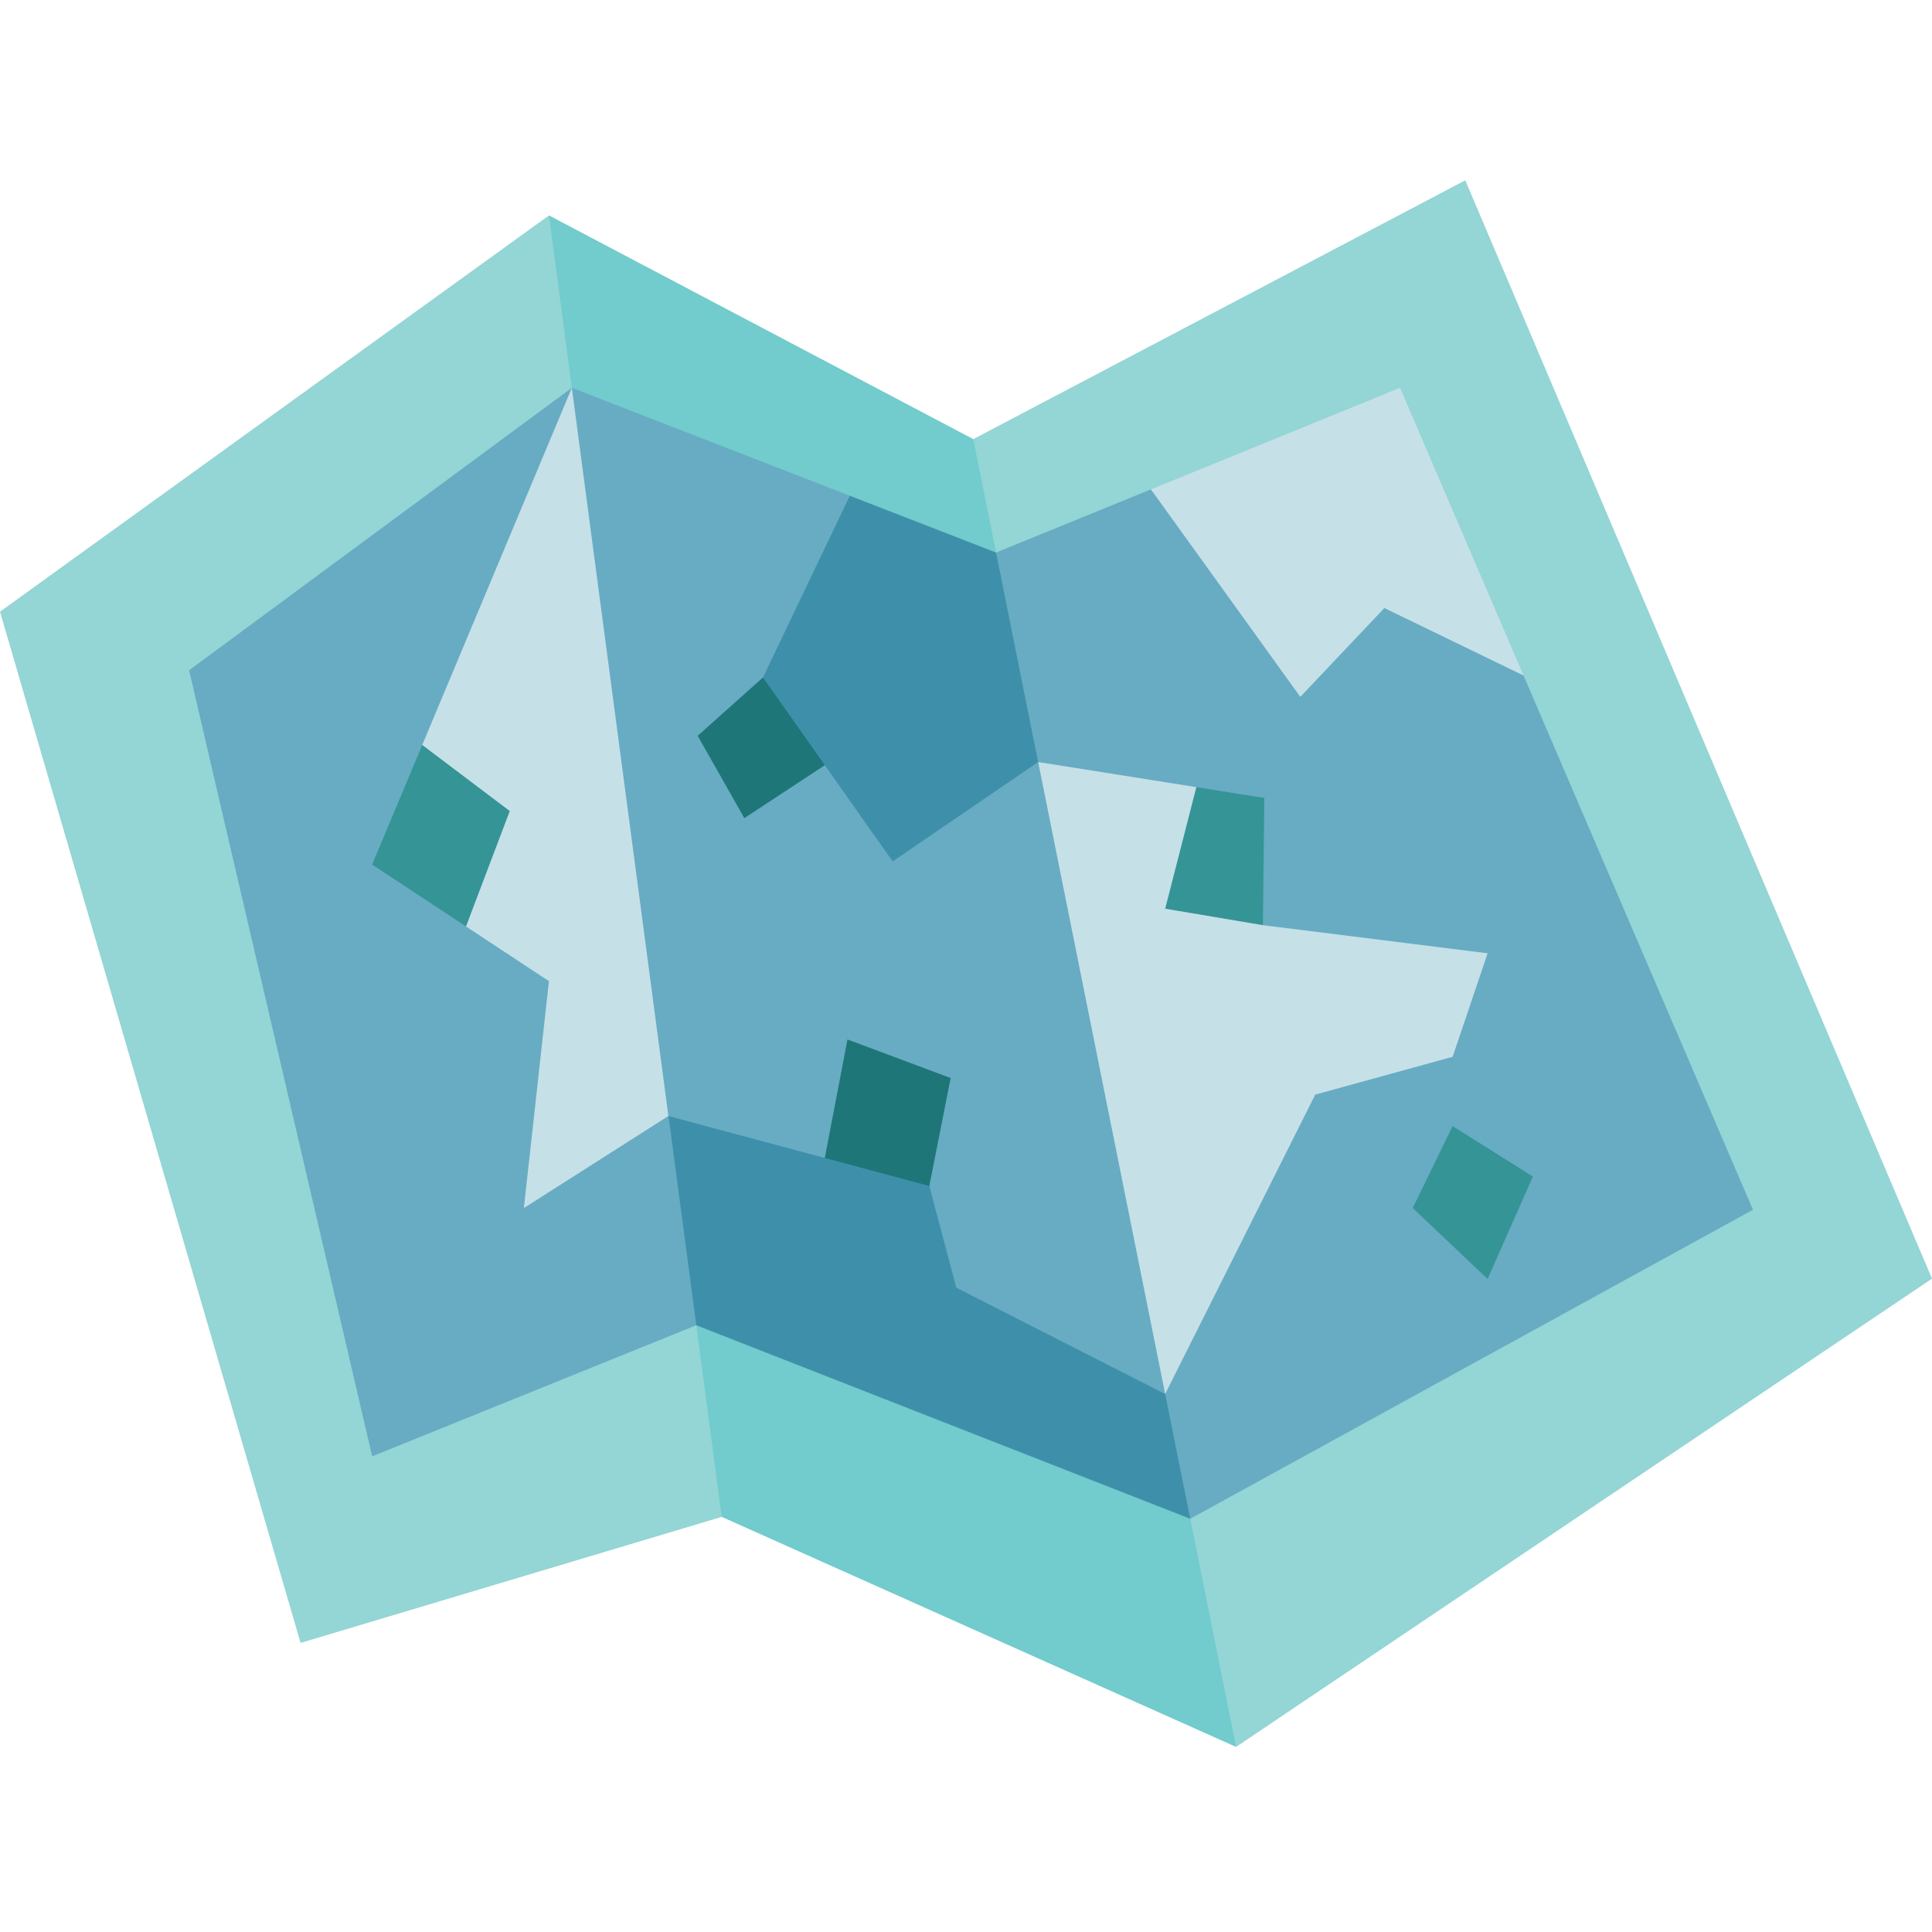 <svg width="150" height="150" viewBox="0 0 150 150" xmlns="http://www.w3.org/2000/svg">
    <g fill="none" fill-rule="evenodd">
        <path fill="#94D5D5" d="m0 47.492 23.338 80.062 32.698-9.784 1.752-54.249-15.165-46.795z"/>
        <path fill="#72CBCC" d="m56.036 117.769 39.932 17.861-3.728-64.062-16.675-37.474-32.942-17.369z"/>
        <path fill="#94D5D5" d="m113.763 14-38.2 20.095L95.97 135.628 150 99.275z"/>
        <path fill="#67ACC3" d="m14.683 52.04 29.715-21.93 9.662 14.997v57.784l-25.164 10.177z"/>
        <path fill="#3E90AA" d="m53.401 40.213 12.577-1.723 11.356 4.41 16.88 26.916-1.806 48.1-38.348-15.023-2.157-16.245z"/>
        <path fill="#67ACC3" d="m77.333 42.9 12.024-4.904 14.467.495 14.464 13.956 17.81 41.479-43.687 23.99z"/>
        <path fill="#C6E0E8" d="M44.398 30.111 32.782 57.84l1.453 8.633 1.945 5.458 6.44 4.246-1.947 17.616 11.22-7.145 2.167-20.991zM80.602 59.164l12.284 1.95 1.427 5.359 3.738 5.358 17.447 2.182-2.716 8.036-10.668 2.937-11.651 23.245-9.861-21.535zM89.359 37.997l11.596 16.106 6.528-6.894 10.803 5.236-9.588-22.336z"/>
        <path fill="#67ACC3" d="m44.398 30.111 21.58 8.38-6.74 14.106.666 5.243 4.133 1.568 5.268 7.473 11.298-7.717 9.86 49.068-16.218-8.26-2.092-7.892-3.23-4.647-4.886 2.471-12.143-3.256z"/>
        <path fill="#359496" d="m32.784 57.841 6.794 5.127-3.397 8.96-7.287-4.801zM112.781 87.432l6.23 3.915-3.514 7.951-5.814-5.506zM98.05 71.83l-7.585-1.28 2.42-9.436 5.278.839z"/>
        <path fill="#1E7678" d="m72.153 92.08 1.655-8.382-8.01-2.993-1.761 9.2zM59.237 52.597l-5.069 4.53 3.623 6.395 6.248-4.114z"/>
    </g>
</svg>
